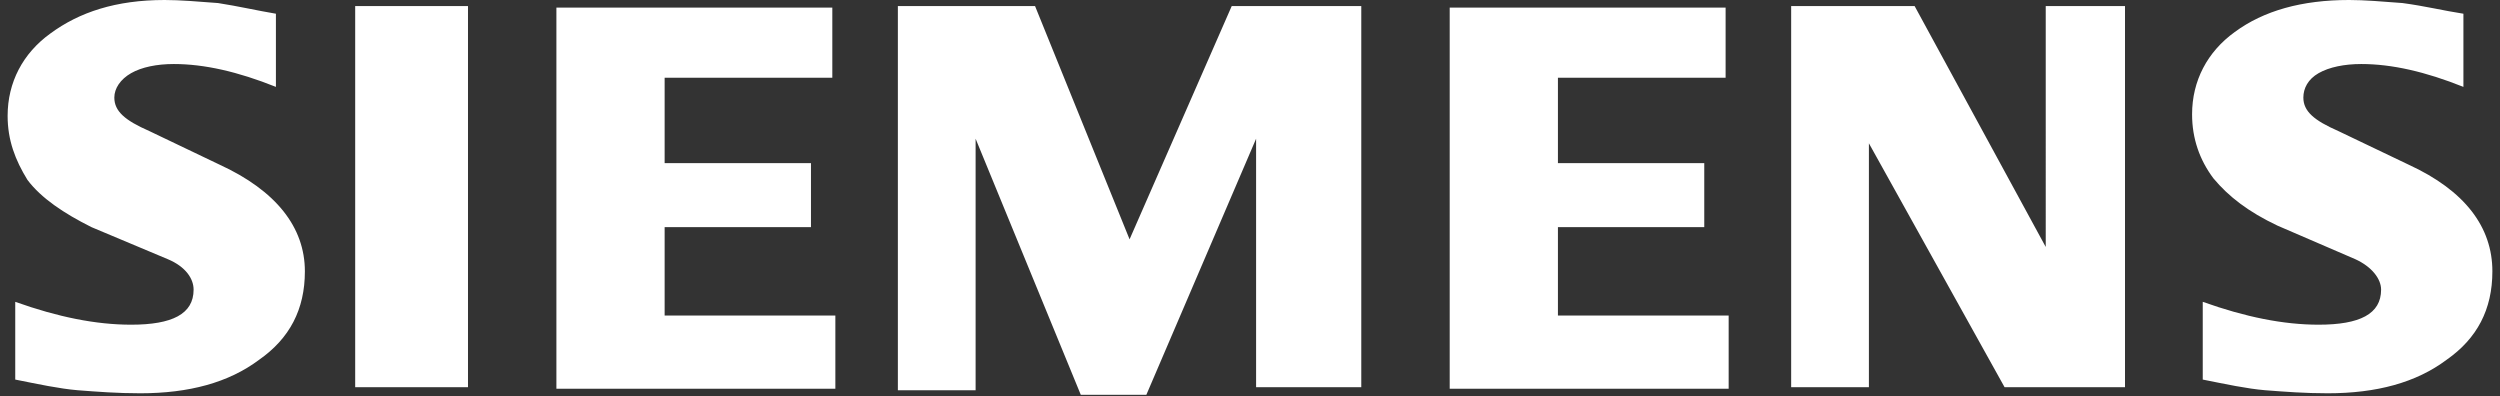 <?xml version="1.0" encoding="UTF-8"?> <svg xmlns="http://www.w3.org/2000/svg" xmlns:xlink="http://www.w3.org/1999/xlink" version="1.1" id="Layer_1" x="0px" y="0px" width="164px" height="26px" viewBox="0 0 164 26" style="enable-background:new 0 0 164 26;" xml:space="preserve"><rect x="0" y="0" width="164" height="26" fill="#333333" stroke="none"/> <style type="text/css"> .st0{fill-rule:evenodd;clip-rule:evenodd;fill:#FFFFFF;} </style> <path class="st0" d="M161.6,0.9v4.8c-2.5-1-4.7-1.5-6.7-1.5c-1.1,0-2.1,0.2-2.8,0.6c-0.7,0.4-1,1-1,1.6c0,0.9,0.7,1.5,2.3,2.2 l4.6,2.2c3.7,1.7,5.5,4.1,5.5,7c0,2.5-1,4.4-3,5.8c-2,1.5-4.6,2.2-7.8,2.2c-1.5,0-2.8-0.1-4.1-0.2c-1.2-0.1-2.6-0.4-4.1-0.7v-5.1 c2.8,1,5.3,1.5,7.6,1.5c2.7,0,4.1-0.7,4.1-2.3c0-0.7-0.6-1.5-1.7-2l-5.1-2.2c-1.9-0.9-3.2-1.9-4.2-3.1c-0.9-1.2-1.4-2.6-1.4-4.2 c0-2.2,1-4.1,2.8-5.4c1.9-1.4,4.4-2.1,7.5-2.1c1,0,2.2,0.1,3.5,0.2C159.1,0.4,160.3,0.7,161.6,0.9z M18.1,0.9v4.8 c-2.5-1-4.7-1.5-6.7-1.5c-1.1,0-2.1,0.2-2.8,0.6c-0.7,0.4-1.1,1-1.1,1.6c0,0.9,0.7,1.5,2.3,2.2l4.6,2.2c3.7,1.7,5.6,4.1,5.6,7 c0,2.5-1,4.4-3,5.8c-2,1.5-4.6,2.2-7.8,2.2c-1.5,0-2.8-0.1-4.1-0.2c-1.2-0.1-2.6-0.4-4.1-0.7v-5.1c2.8,1,5.3,1.5,7.6,1.5 c2.7,0,4.1-0.7,4.1-2.3c0-0.7-0.5-1.5-1.7-2L6,14.9C4.2,14,2.7,13,1.8,11.8C1,10.5,0.5,9.2,0.5,7.6c0-2.2,1-4.1,2.8-5.4 C5.2,0.8,7.6,0,10.8,0c1,0,2.2,0.1,3.5,0.2C15.6,0.4,16.9,0.7,18.1,0.9z M23.3,0.4h7.4v25h-7.4V0.4z M54.6,0.4v4.7h-11v5.6h9.6v4.2 h-9.6v5.8h11.2v4.8H36.5v-25H54.6z M89.3,0.4v25h-6.9V9.1l-7.2,16.8h-4.3L64,9.1v16.5h-5.1V0.4h9l6.2,15.3l6.7-15.3H89.3z M113.2,0.4v4.7h-11v5.6h9.6v4.2h-9.6v5.8h11.2v4.8H95.1v-25H113.2z M139.4,0.4v25h-7.9l-8.9-16v16h-5.1v-25h8.1l8.6,15.8V0.4H139.4 z"></path> </svg> 